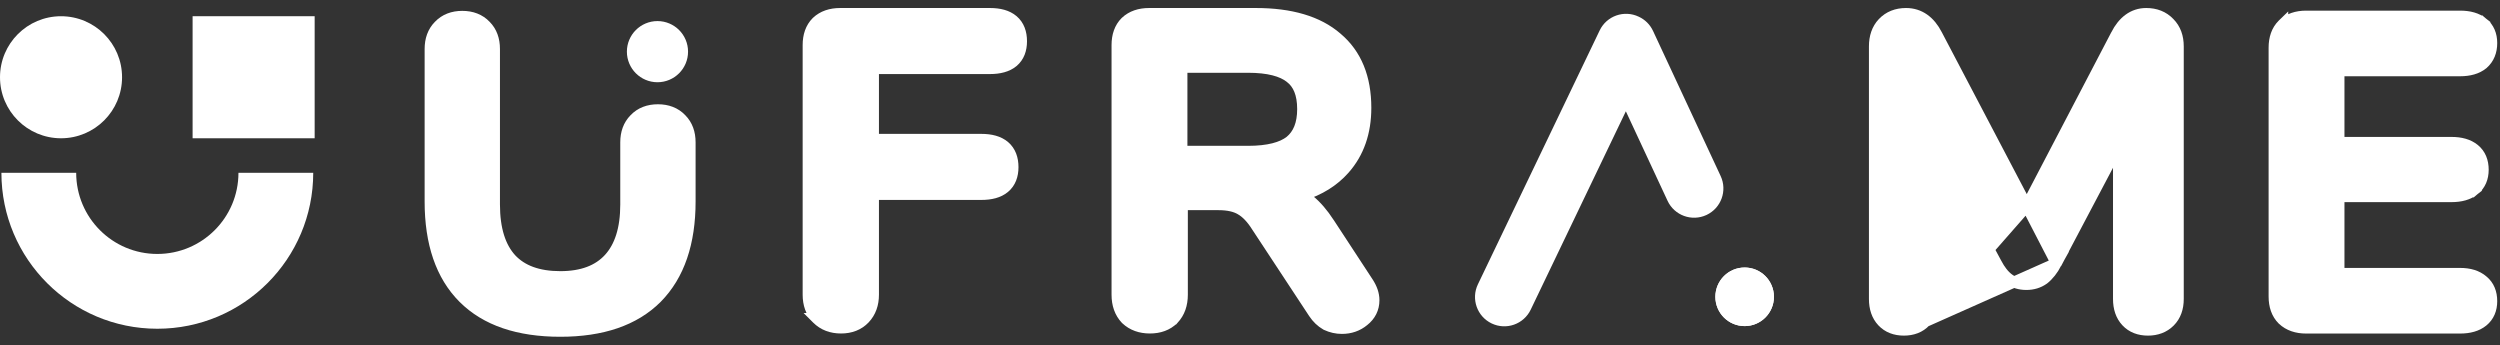 <svg width="181" height="25" viewBox="0 0 181 25" fill="none" xmlns="http://www.w3.org/2000/svg">
<rect x="0" y="0" width="181" height="25" fill="#333333" stroke="none"/>
<path fill-rule="evenodd" clip-rule="evenodd" d="M0.102 12.513C0.102 18.747 5.156 23.801 11.39 23.801C17.624 23.801 22.678 18.747 22.678 12.512H17.264C17.264 15.756 14.634 18.386 11.39 18.386C8.146 18.386 5.516 15.757 5.516 12.512L0.102 12.513Z" fill="white"/>
<path d="M13.944 1.174H22.781V10.011H13.944V1.174Z" fill="white"/>
<path d="M8.837 5.593C8.837 8.033 6.858 10.011 4.418 10.011C1.978 10.011 0 8.033 0 5.593C0 3.153 1.978 1.175 4.418 1.175C6.858 1.175 8.837 3.153 8.837 5.593Z" fill="white"/>
<path fill-rule="evenodd" clip-rule="evenodd" d="M118.645 1.209L118.652 1.212C119.089 1.415 119.46 1.768 119.68 2.24L124.576 12.747C125.07 13.808 124.611 15.07 123.549 15.565C122.487 16.059 121.226 15.6 120.731 14.538L117.712 8.058L110.823 22.421C110.317 23.477 109.05 23.923 107.994 23.416C106.938 22.91 106.493 21.643 106.999 20.587L115.816 2.204C116.322 1.148 117.589 0.703 118.645 1.209ZM126.313 23.609C127.484 23.609 128.433 22.66 128.433 21.489C128.433 20.317 127.484 19.368 126.313 19.368C125.142 19.368 124.192 20.317 124.192 21.489C124.192 22.66 125.142 23.609 126.313 23.609Z" fill="white"/>
<path d="M126.313 23.609C127.484 23.609 128.433 22.66 128.433 21.489C128.433 20.317 127.484 19.368 126.313 19.368C125.142 19.368 124.192 20.317 124.192 21.489C124.192 22.66 125.142 23.609 126.313 23.609Z" fill="white"/>
<path d="M59.147 23.063L59.146 23.063L59.154 23.071C59.611 23.528 60.202 23.745 60.889 23.745C61.576 23.745 62.162 23.528 62.601 23.063C63.033 22.606 63.236 22.017 63.236 21.337V14.075H71.053C71.727 14.075 72.307 13.936 72.723 13.588C73.153 13.229 73.338 12.707 73.338 12.1C73.338 11.484 73.154 10.955 72.726 10.59C72.31 10.236 71.729 10.093 71.053 10.093H63.236V4.962H71.671C72.345 4.962 72.925 4.822 73.341 4.475C73.77 4.116 73.955 3.594 73.955 2.986C73.955 2.371 73.772 1.842 73.344 1.477C72.928 1.122 72.347 0.98 71.671 0.98H60.828C60.154 0.98 59.574 1.167 59.132 1.583L59.132 1.583L59.124 1.591C58.7 2.015 58.512 2.592 58.512 3.264V21.337C58.512 22.017 58.714 22.606 59.147 23.063Z" fill="white" stroke="white" stroke-width="0.8"/>
<path d="M94.288 14.142C95.534 13.75 96.554 13.12 97.331 12.241C98.374 11.065 98.884 9.575 98.884 7.805C98.884 5.638 98.204 3.928 96.798 2.744C95.421 1.546 93.438 0.98 90.915 0.98H83.192C82.519 0.98 81.938 1.167 81.496 1.583L81.496 1.583L81.488 1.591C81.064 2.015 80.876 2.592 80.876 3.264V21.337C80.876 22.034 81.076 22.634 81.511 23.094L81.519 23.102L81.527 23.11C81.984 23.542 82.573 23.745 83.254 23.745C83.933 23.745 84.517 23.542 84.957 23.102L84.958 23.102L84.965 23.094C85.4 22.634 85.6 22.034 85.6 21.337V14.816H88.227C88.925 14.816 89.444 14.943 89.816 15.162L89.816 15.162L89.822 15.166C90.218 15.39 90.618 15.795 91.008 16.42L91.008 16.42L91.013 16.428L95.122 22.669L95.123 22.671C95.36 23.025 95.651 23.307 95.999 23.506L96.014 23.515L96.028 23.522C96.388 23.69 96.765 23.775 97.155 23.775C97.755 23.775 98.289 23.593 98.736 23.223C99.215 22.843 99.471 22.34 99.471 21.738C99.471 21.291 99.312 20.855 99.034 20.437C99.034 20.436 99.033 20.436 99.033 20.435L96.223 16.144L96.223 16.143C95.776 15.461 95.307 14.912 94.814 14.508C94.647 14.372 94.472 14.25 94.288 14.142ZM93.416 5.616L93.416 5.616L93.421 5.621C93.99 6.056 94.315 6.781 94.315 7.898C94.315 8.989 93.993 9.733 93.413 10.213C92.817 10.684 91.826 10.958 90.359 10.958H85.569V4.869H90.359C91.828 4.869 92.82 5.143 93.416 5.616Z" fill="white" stroke="white" stroke-width="0.8"/>
<path d="M148.881 19.057L148.881 19.057C148.618 19.539 148.319 19.928 147.974 20.199L147.967 20.205L147.96 20.21C147.596 20.47 147.173 20.593 146.708 20.593C146.242 20.593 145.819 20.47 145.456 20.21C145.097 19.954 144.794 19.555 144.532 19.053L140.002 10.656V21.645C140.002 22.286 139.81 22.843 139.4 23.278L148.881 19.057ZM148.881 19.057L148.884 19.052L153.382 10.532V21.645C153.382 22.294 153.558 22.856 153.954 23.278C154.352 23.703 154.888 23.899 155.512 23.899C156.137 23.899 156.677 23.703 157.092 23.288C157.514 22.866 157.704 22.302 157.704 21.645V3.357C157.704 2.679 157.503 2.097 157.066 1.657C156.63 1.198 156.057 0.98 155.389 0.98C154.43 0.98 153.707 1.554 153.21 2.524C153.21 2.525 153.21 2.525 153.21 2.526L146.738 14.914M148.881 19.057L146.738 14.914M146.738 14.914L140.235 2.524C139.733 1.544 138.987 0.98 137.996 0.98C137.325 0.98 136.751 1.2 136.315 1.661L136.315 1.661L136.314 1.662C135.899 2.103 135.711 2.684 135.711 3.357V21.645C135.711 22.294 135.887 22.856 136.283 23.278C136.681 23.703 137.218 23.899 137.841 23.899C138.465 23.899 139.001 23.704 139.399 23.279L146.738 14.914Z" fill="white" stroke="white" stroke-width="0.8"/>
<path d="M165.258 23.138L165.258 23.138L165.267 23.146C165.708 23.561 166.289 23.749 166.962 23.749H178.115C178.767 23.749 179.332 23.603 179.757 23.258C180.196 22.901 180.399 22.397 180.399 21.805C180.399 21.2 180.202 20.684 179.763 20.325C179.338 19.956 178.771 19.798 178.115 19.798H169.339V14.234H177.497C178.149 14.234 178.714 14.088 179.139 13.743L178.887 13.432L179.139 13.743C179.578 13.386 179.781 12.882 179.781 12.289C179.781 11.682 179.582 11.165 179.139 10.805C178.714 10.46 178.149 10.314 177.497 10.314H169.339V5.121H178.115C178.767 5.121 179.332 4.975 179.757 4.63L179.763 4.625L179.768 4.62C180.2 4.242 180.399 3.722 180.399 3.114C180.399 2.522 180.196 2.017 179.757 1.661L179.505 1.971L179.757 1.661C179.332 1.315 178.767 1.17 178.115 1.17H166.962C166.289 1.17 165.708 1.357 165.267 1.773L165.267 1.772L165.258 1.781C164.834 2.205 164.647 2.782 164.647 3.454V21.465C164.647 22.137 164.834 22.714 165.258 23.138Z" fill="white" stroke="white" stroke-width="0.8"/>
<path d="M47.55 21.571L47.552 21.569C49.177 19.922 49.961 17.573 49.961 14.588V10.306C49.961 9.634 49.762 9.057 49.328 8.62C48.893 8.162 48.313 7.949 47.634 7.949C46.955 7.949 46.375 8.162 45.94 8.62C45.506 9.057 45.307 9.634 45.307 10.306V14.803C45.307 16.579 44.882 17.864 44.096 18.724C43.315 19.577 42.162 20.031 40.567 20.031C38.95 20.031 37.786 19.585 37.007 18.753C36.222 17.894 35.797 16.6 35.797 14.803V3.545C35.797 2.873 35.598 2.295 35.164 1.859C34.729 1.401 34.149 1.187 33.47 1.187C32.791 1.187 32.211 1.401 31.776 1.859C31.342 2.295 31.143 2.873 31.143 3.545V14.588C31.143 17.592 31.926 19.942 33.554 21.571C35.183 23.2 37.544 23.982 40.567 23.982C43.571 23.982 45.922 23.199 47.55 21.571Z" fill="white" stroke="white" stroke-width="0.8"/>
<circle cx="47.601" cy="3.74" r="2.214" fill="white"/>
</svg>
